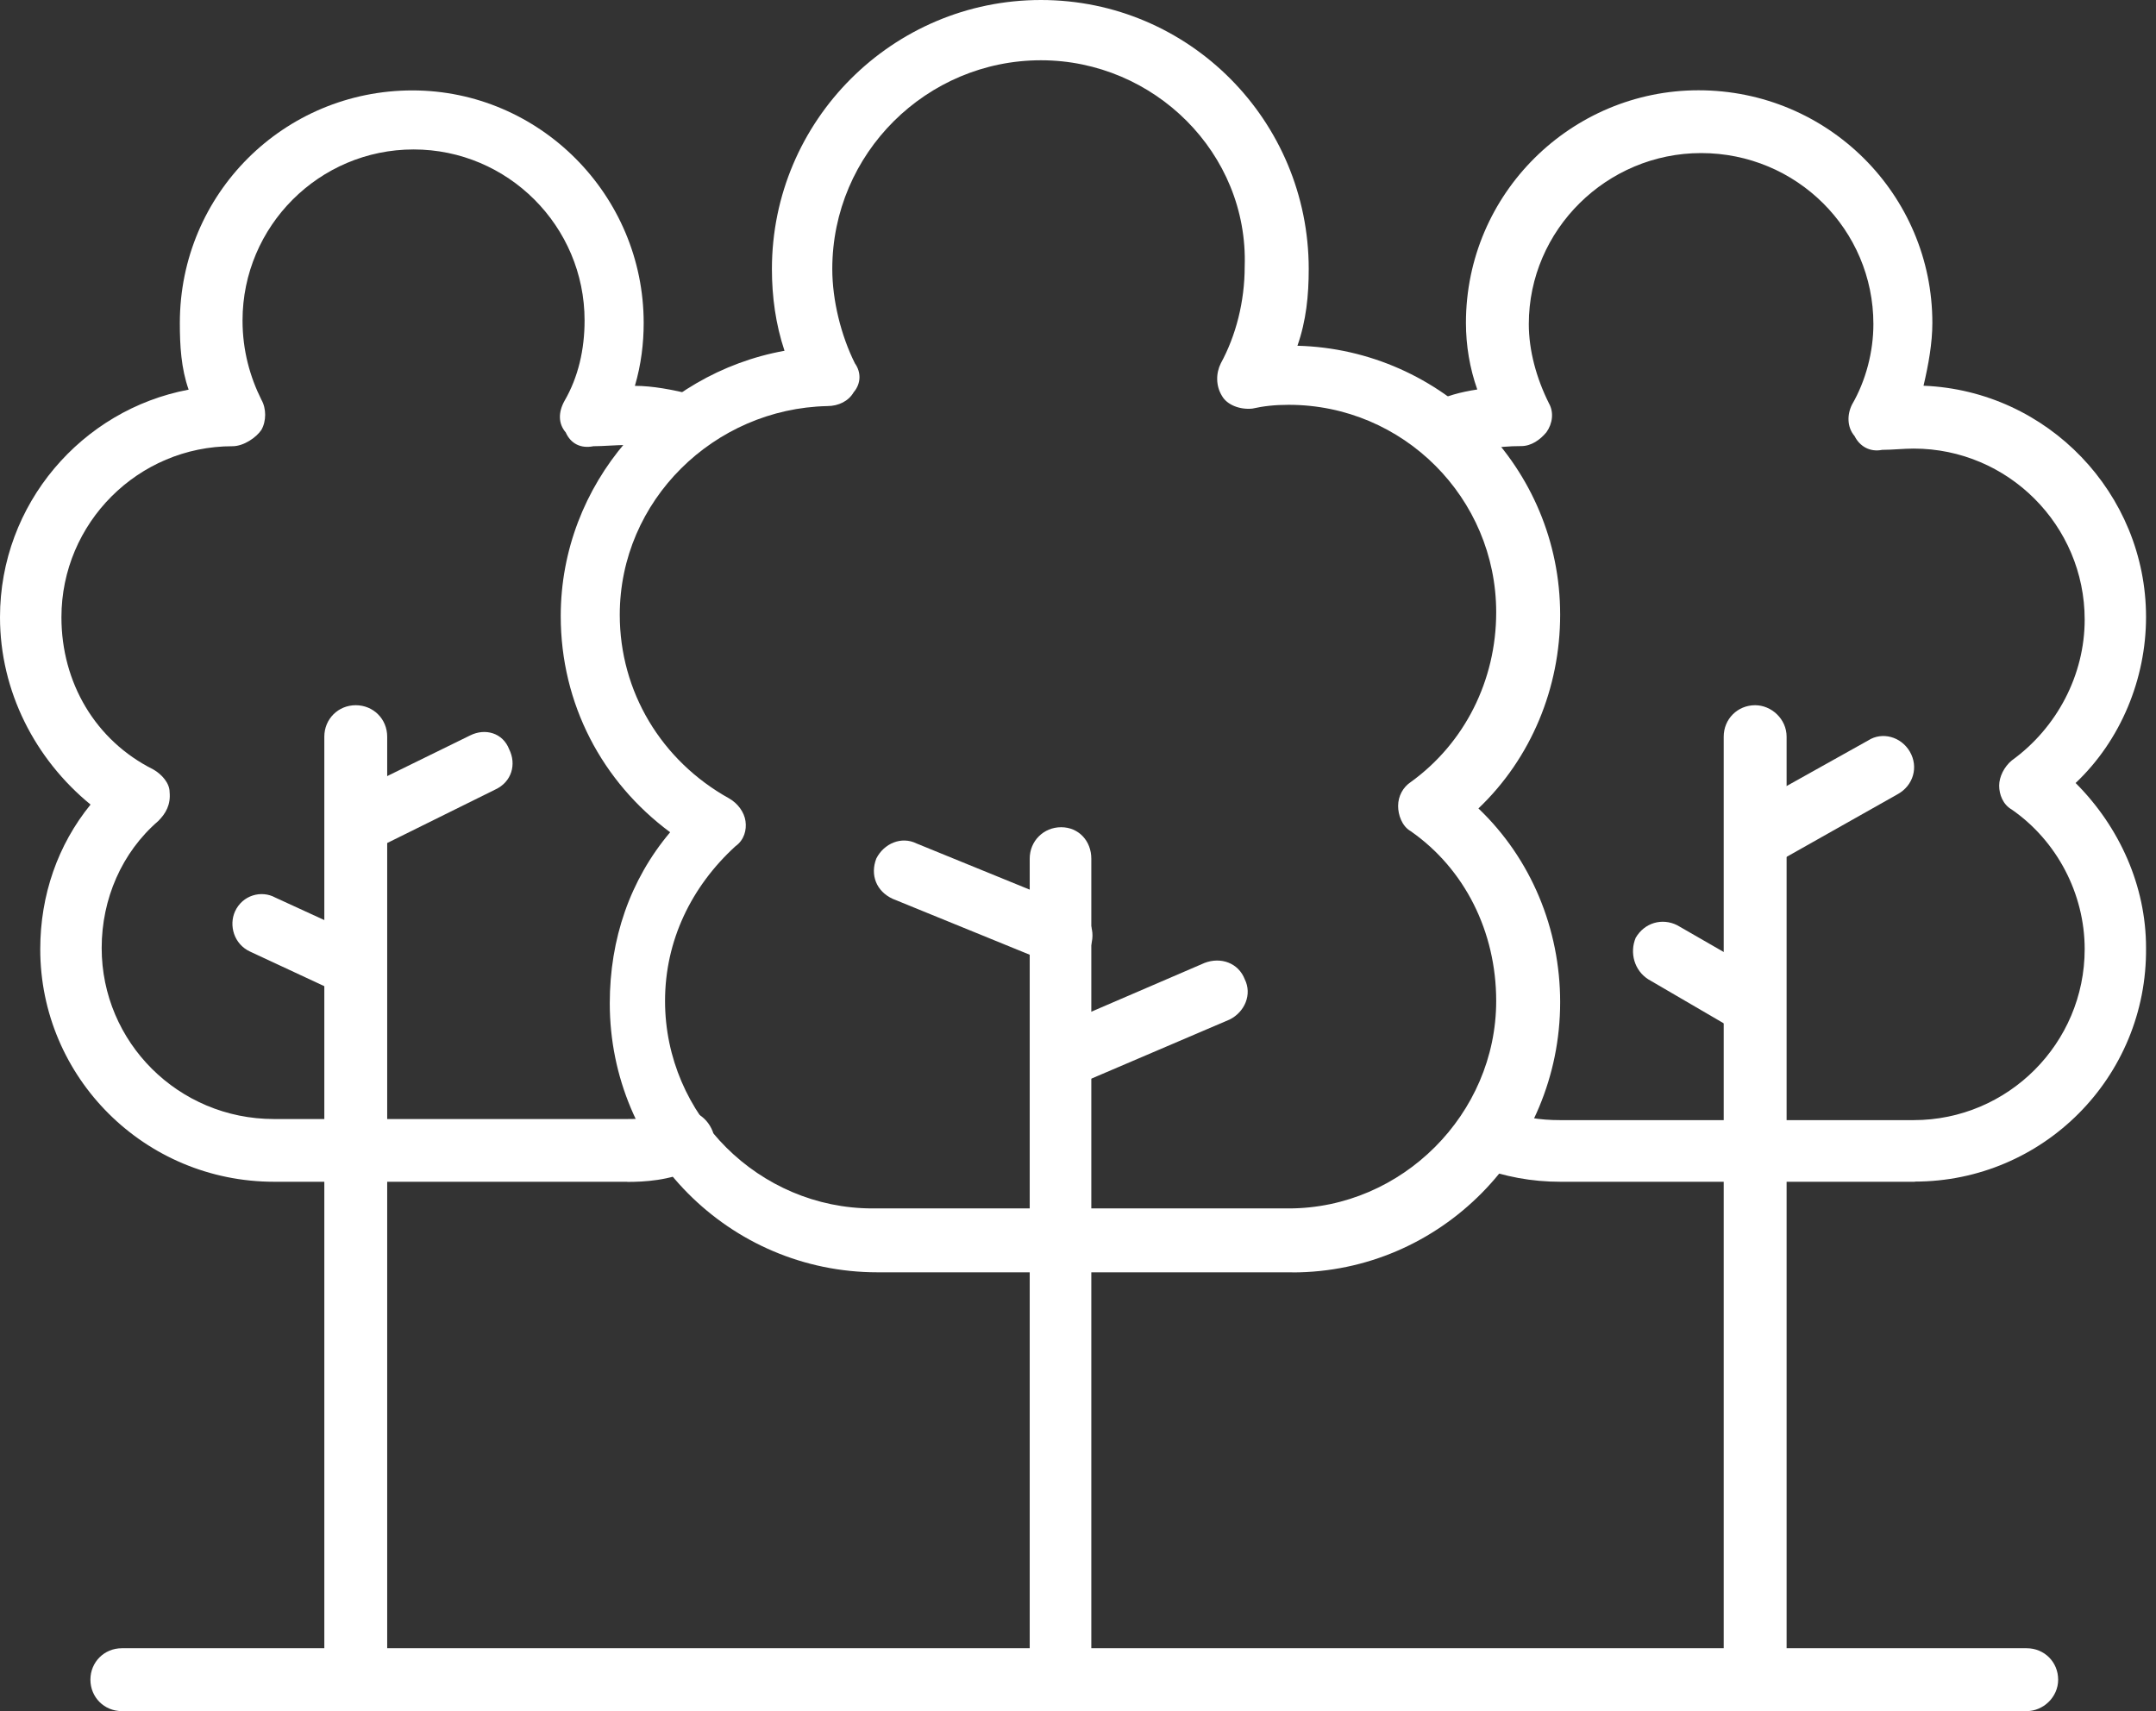 <?xml version="1.0" encoding="UTF-8"?> <svg xmlns="http://www.w3.org/2000/svg" width="63" height="50" viewBox="0 0 63 50" fill="none"><rect x="0" y="0" width="63" height="50" fill="#333333" stroke="none"/><path fill-rule="evenodd" clip-rule="evenodd" d="M59.223 50H3.56C3.046 50 2.642 49.596 2.642 49.081C2.642 48.567 3.046 48.163 3.56 48.163H59.223C59.737 48.163 60.141 48.567 60.141 49.081C60.141 49.596 59.7 50 59.223 50Z" fill="white"></path><path fill-rule="evenodd" clip-rule="evenodd" d="M37.767 37.178H25.643C21.307 37.178 17.818 33.65 17.818 29.317C17.818 27.442 18.406 25.715 19.582 24.319C17.597 22.849 16.385 20.571 16.385 18.001C16.385 14.143 19.251 10.911 22.924 10.25C22.666 9.478 22.556 8.67 22.556 7.861C22.556 3.525 26.084 0 30.417 0C34.754 0 38.242 3.528 38.242 7.861C38.242 8.633 38.169 9.368 37.912 10.103C42.138 10.213 45.589 13.667 45.589 17.964C45.589 20.096 44.744 22.154 43.201 23.623C44.744 25.093 45.589 27.151 45.589 29.282C45.589 33.619 42.098 37.181 37.764 37.181L37.767 37.178ZM30.42 1.761C27.076 1.761 24.32 4.48 24.32 7.861C24.32 8.779 24.577 9.808 24.981 10.617C25.165 10.874 25.165 11.205 24.945 11.462C24.798 11.719 24.504 11.866 24.173 11.866C20.866 11.94 18.11 14.622 18.11 17.966C18.11 20.208 19.322 22.229 21.307 23.331C21.564 23.478 21.748 23.736 21.784 23.993C21.821 24.25 21.748 24.544 21.49 24.728C20.204 25.904 19.433 27.484 19.433 29.248C19.433 32.592 22.189 35.311 25.496 35.311H37.657C40.964 35.311 43.72 32.555 43.72 29.248C43.72 27.227 42.802 25.389 41.221 24.287C40.964 24.14 40.854 23.809 40.854 23.552C40.854 23.258 41.001 23.001 41.221 22.854C42.802 21.714 43.72 19.877 43.72 17.893C43.72 14.549 41.001 11.829 37.657 11.829C37.253 11.829 36.922 11.866 36.591 11.94C36.224 11.976 35.856 11.829 35.709 11.572C35.526 11.278 35.526 10.911 35.673 10.617C36.114 9.808 36.371 8.816 36.371 7.787C36.481 4.48 33.725 1.761 30.418 1.761L30.42 1.761Z" fill="white"></path><path fill-rule="evenodd" clip-rule="evenodd" d="M31.008 50C30.493 50 30.089 49.596 30.089 49.081V25.09C30.089 24.576 30.493 24.172 31.008 24.172C31.522 24.172 31.889 24.576 31.889 25.09V49.118C31.889 49.632 31.522 50 31.008 50Z" fill="white"></path><path fill-rule="evenodd" clip-rule="evenodd" d="M31.008 28.212C30.935 28.212 30.751 28.212 30.677 28.138L26.084 26.264C25.606 26.043 25.422 25.566 25.606 25.088C25.827 24.647 26.341 24.427 26.782 24.647L31.375 26.521C31.853 26.742 32.037 27.219 31.853 27.697C31.669 27.991 31.376 28.212 31.008 28.212Z" fill="white"></path><path fill-rule="evenodd" clip-rule="evenodd" d="M31.008 31.813C30.677 31.813 30.346 31.629 30.199 31.261C30.015 30.82 30.199 30.306 30.677 30.085L35.197 28.138C35.674 27.954 36.189 28.138 36.373 28.616C36.593 29.056 36.373 29.571 35.932 29.791L31.375 31.739C31.228 31.813 31.118 31.813 31.008 31.813Z" fill="white"></path><path fill-rule="evenodd" clip-rule="evenodd" d="M51.287 50C50.772 50 50.368 49.596 50.368 49.081V21.526C50.368 21.011 50.772 20.607 51.287 20.607C51.764 20.607 52.206 21.011 52.206 21.526V49.118C52.206 49.632 51.764 50 51.287 50Z" fill="white"></path><path fill-rule="evenodd" clip-rule="evenodd" d="M51.287 25.382C50.956 25.382 50.662 25.235 50.515 24.941C50.258 24.537 50.405 23.985 50.846 23.728L54.594 21.634C54.998 21.376 55.55 21.523 55.807 21.964C56.064 22.405 55.917 22.956 55.439 23.214L51.728 25.308C51.581 25.345 51.434 25.382 51.287 25.382Z" fill="white"></path><path fill-rule="evenodd" clip-rule="evenodd" d="M51.287 30.233C51.103 30.233 50.956 30.196 50.809 30.159L48.163 28.616C47.759 28.359 47.612 27.844 47.796 27.403C48.053 26.962 48.568 26.815 49.009 27.036L51.691 28.579C52.095 28.8 52.242 29.314 52.022 29.792C51.875 30.086 51.581 30.233 51.287 30.233Z" fill="white"></path><path fill-rule="evenodd" clip-rule="evenodd" d="M10.395 50C9.881 50 9.477 49.596 9.477 49.081V21.526C9.477 21.011 9.881 20.607 10.395 20.607C10.91 20.607 11.314 21.011 11.314 21.526V49.118C11.277 49.632 10.91 50 10.395 50Z" fill="white"></path><path fill-rule="evenodd" clip-rule="evenodd" d="M10.395 24.98C10.101 24.98 9.733 24.797 9.586 24.466C9.402 24.025 9.549 23.511 9.99 23.327L13.739 21.489C14.18 21.269 14.694 21.416 14.878 21.894C15.098 22.335 14.951 22.849 14.474 23.07L10.762 24.907C10.652 24.98 10.542 24.98 10.395 24.98Z" fill="white"></path><path fill-rule="evenodd" clip-rule="evenodd" d="M10.395 29.167C10.248 29.167 10.138 29.13 9.991 29.056L7.309 27.807C6.831 27.587 6.684 27.035 6.868 26.631C7.088 26.153 7.639 26.006 8.043 26.227L10.763 27.476C11.241 27.697 11.387 28.248 11.167 28.652C11.057 28.983 10.763 29.167 10.395 29.167Z" fill="white"></path><path fill-rule="evenodd" clip-rule="evenodd" d="M55.955 34.532H45.594C44.749 34.532 43.977 34.385 43.169 34.091C42.691 33.907 42.508 33.356 42.654 32.915C42.801 32.437 43.353 32.254 43.83 32.401C44.455 32.658 45.006 32.731 45.594 32.731H55.918C58.674 32.731 60.916 30.49 60.916 27.734C60.916 26.117 60.107 24.573 58.784 23.655C58.527 23.508 58.417 23.214 58.417 22.956C58.417 22.699 58.564 22.405 58.784 22.222C60.107 21.266 60.916 19.723 60.916 18.106C60.916 15.35 58.674 13.108 55.918 13.108C55.624 13.108 55.293 13.145 54.999 13.145C54.632 13.219 54.338 13.035 54.191 12.741C53.97 12.483 53.97 12.116 54.117 11.822C54.522 11.124 54.742 10.279 54.742 9.47C54.742 6.714 52.5 4.473 49.708 4.473C46.952 4.473 44.673 6.714 44.673 9.47C44.673 10.242 44.894 11.05 45.261 11.785C45.408 12.043 45.371 12.373 45.188 12.63C45.004 12.851 44.747 13.035 44.453 13.035C43.755 13.035 43.093 13.145 42.542 13.402C42.101 13.623 41.587 13.402 41.366 12.961C41.182 12.484 41.366 11.969 41.844 11.785C42.248 11.565 42.689 11.455 43.167 11.381C42.946 10.756 42.836 10.095 42.836 9.434C42.836 5.649 45.923 2.638 49.632 2.638C53.417 2.638 56.465 5.688 56.465 9.434C56.465 10.021 56.354 10.646 56.207 11.271C59.845 11.418 62.709 14.431 62.709 18.03C62.709 19.83 61.974 21.631 60.651 22.88C61.937 24.166 62.709 25.894 62.709 27.694C62.746 31.479 59.696 34.527 55.95 34.527L55.955 34.532Z" fill="white"></path><path fill-rule="evenodd" clip-rule="evenodd" d="M18.332 34.532H8.009C4.224 34.532 1.176 31.482 1.176 27.736C1.176 26.156 1.69 24.686 2.646 23.51C1.029 22.187 0 20.203 0 18.035C0 14.728 2.389 11.972 5.512 11.386C5.292 10.761 5.255 10.1 5.255 9.438C5.255 5.653 8.305 2.642 12.051 2.642C15.762 2.642 18.809 5.692 18.809 9.438C18.809 10.026 18.736 10.651 18.552 11.275C19.067 11.275 19.655 11.386 20.243 11.533C20.72 11.643 21.014 12.121 20.867 12.598C20.757 13.039 20.243 13.37 19.802 13.223C19.25 13.039 18.736 13.003 18.332 13.003C18.001 13.003 17.634 13.039 17.34 13.039C16.972 13.113 16.678 12.966 16.531 12.635C16.311 12.378 16.311 12.047 16.494 11.716C16.899 11.018 17.082 10.21 17.082 9.365C17.082 6.609 14.841 4.367 12.085 4.367C9.329 4.367 7.087 6.609 7.087 9.365C7.087 10.246 7.308 11.018 7.638 11.68C7.785 11.937 7.785 12.304 7.638 12.562C7.491 12.782 7.124 13.039 6.793 13.039C4.037 13.039 1.795 15.281 1.795 18.037C1.795 19.948 2.788 21.638 4.478 22.483C4.735 22.63 4.956 22.888 4.956 23.145C4.992 23.512 4.845 23.77 4.625 23.99C3.559 24.909 2.971 26.268 2.971 27.701C2.971 30.457 5.213 32.699 8.006 32.699H18.329C18.807 32.699 19.285 32.662 19.689 32.479C20.167 32.332 20.644 32.589 20.828 33.067C20.975 33.508 20.718 34.022 20.24 34.169C19.579 34.5 18.807 34.536 18.329 34.536L18.332 34.532Z" fill="white"></path></svg> 